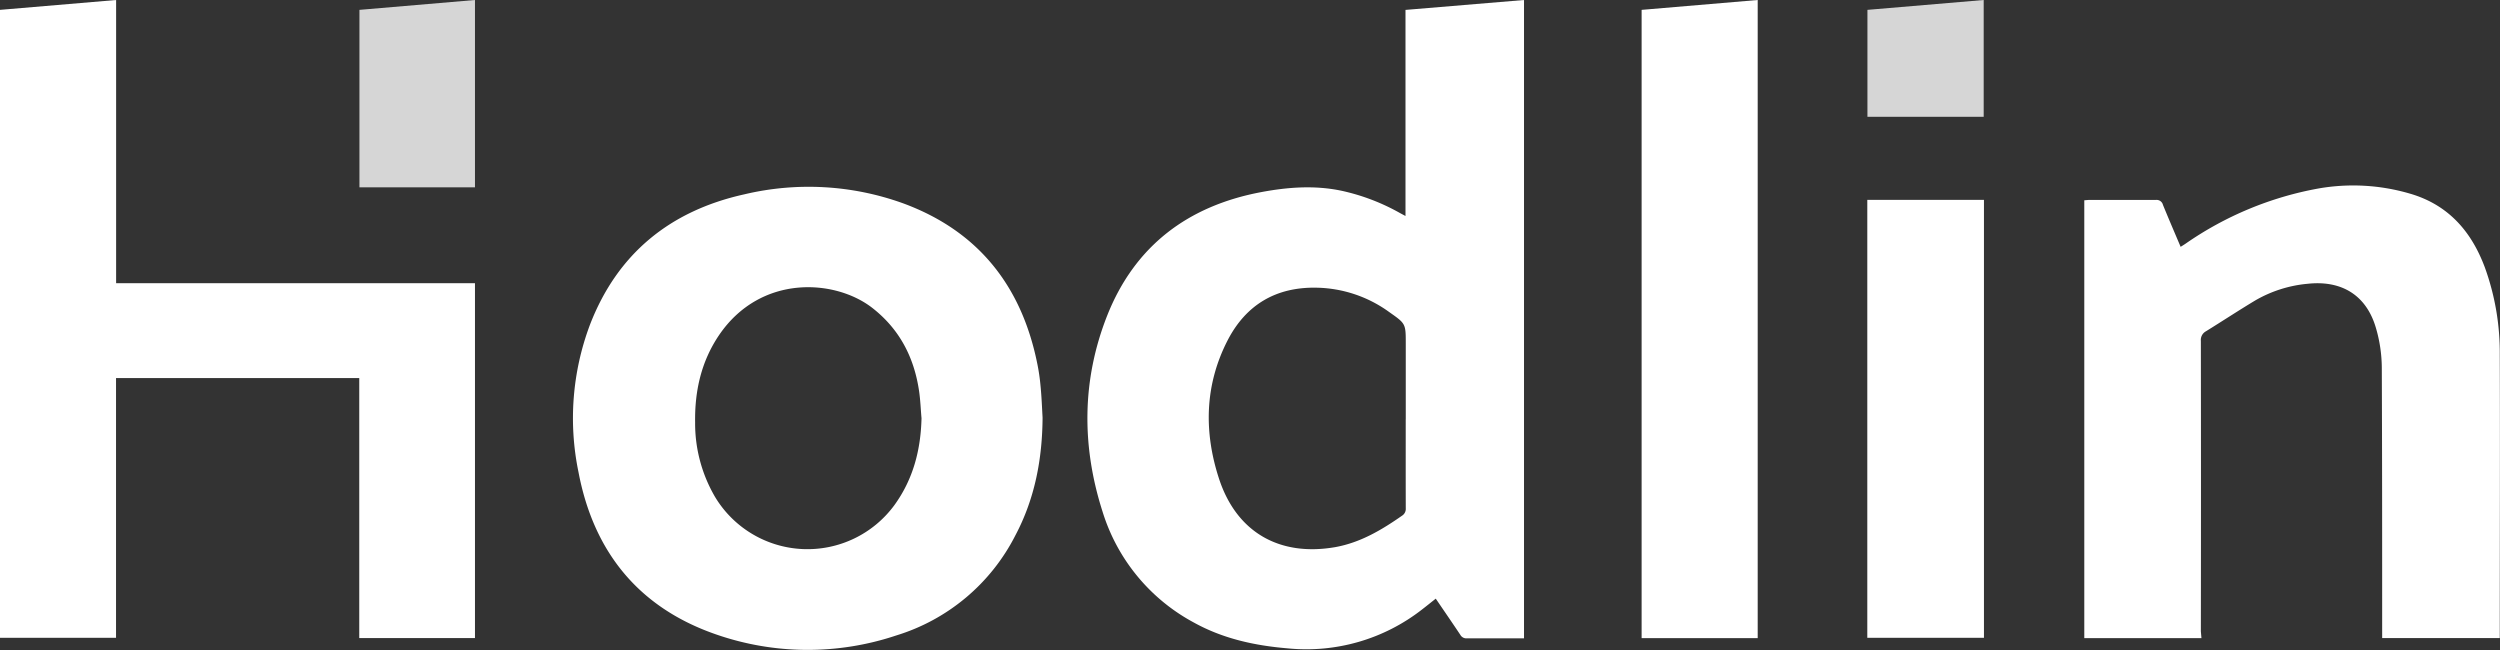 <svg id="hodlin-logo" data-name="hodlin-logo" xmlns="http://www.w3.org/2000/svg" viewBox="0 0 552.67 143.71">
    <rect x="0" y="0" width="552.67" height="143.71" fill="#333333" stroke="none"/>
    <defs>
        <style>.cls-1{fill:#fff;}.cls-2{opacity:0.8;}</style>
    </defs>
    <title>hodlin logo</title>
    <path class="cls-1"
          d="M336.91,0V141.12H334c-3.24,0-6.48,0-9.72,0a1.53,1.53,0,0,1-1.45-.78c-1.77-2.65-3.58-5.28-5.43-8-1.07.85-2.06,1.65-3.06,2.42a41.55,41.55,0,0,1-29.68,8.57c-7.34-.61-14.38-2.16-20.85-5.77a41.8,41.8,0,0,1-20.06-24.42c-4.65-14.51-4.61-29.11,1-43.34,6.12-15.47,17.9-24.3,34.11-27.34,5.88-1.1,11.82-1.54,17.76-.28a46.5,46.5,0,0,1,12.93,4.95l1.16.62V2.19Zm-26.14,92.7V76c0-4.46,0-4.44-3.64-7a28.19,28.19,0,0,0-16-5.4c-9-.2-15.68,3.74-19.76,11.67-5.05,9.83-5.26,20.19-1.9,30.51,3.87,11.89,13.39,17.32,25.72,15.17,5.53-1,10.21-3.77,14.73-6.93a1.78,1.78,0,0,0,.85-1.67C310.75,105.8,310.76,99.24,310.76,92.69Z"/>
    <path class="cls-1" d="M25.67,0V62.61H105v78.44H79.42V83.58H25.65V141H0V2.18Z"/>
    <path class="cls-1"
          d="M230.48,92.33c-.06,9.13-1.7,17.89-6,26a44,44,0,0,1-26.38,22.16,61.66,61.66,0,0,1-39.71-.21c-17.16-5.9-27.17-18.26-30.51-35.94a58.7,58.7,0,0,1,2.51-32.47c6.07-15.81,17.77-25.27,34.12-28.9a61.51,61.51,0,0,1,35.2,2c16.6,6.13,26.18,18.32,29.62,35.52a43.75,43.75,0,0,1,.69,4.74C230.26,87.61,230.35,90,230.48,92.33Zm-26.77.05c-.17-1.95-.24-3.91-.52-5.85C202.1,79,198.85,72.72,192.75,68c-8.25-6.33-24.56-7.37-33.73,6-4,5.87-5.46,12.43-5.35,19.42a32.19,32.19,0,0,0,4.42,16.46,23.84,23.84,0,0,0,39.61,1.82C201.89,105.93,203.56,99.43,203.72,92.38Z"/>
    <path class="cls-1"
          d="M486.67,141.07h-25.9V44.27c.37,0,.72-.07,1.07-.07,4.92,0,9.84,0,14.76,0a1.44,1.44,0,0,1,1.56,1.09c1.25,3.06,2.56,6.1,3.91,9.28.43-.28.79-.49,1.13-.73a74.83,74.83,0,0,1,29.33-12.17,44.48,44.48,0,0,1,20.18,1.12c8.46,2.44,13.6,8.28,16.6,16.3a55.21,55.21,0,0,1,3.31,19.28c.07,20.6,0,41.2,0,61.8,0,.27,0,.54,0,.89h-26c0-.53,0-1,0-1.54,0-19.44,0-38.88-.08-58.32a31.89,31.89,0,0,0-1.34-8.84c-2.13-7.12-7.55-10.42-15-9.63a28.1,28.1,0,0,0-11.67,3.71c-3.66,2.2-7.23,4.55-10.87,6.8a2.18,2.18,0,0,0-1.12,2.13q.05,32.1,0,64.2Z"/>
    <path class="cls-1" d="M388.57,141.07H362.91V2.18L388.57,0Z"/>
    <path class="cls-1" d="M412.8,44.19h25.79V141H412.8Z"/>
    <path class="cls-1 cls-2" d="M79.46,2.18,105,0V41.42H79.46Z"/>
    <path class="cls-1 cls-2" d="M438.53,0V25.82H412.83V2.18Z"/>
</svg>
